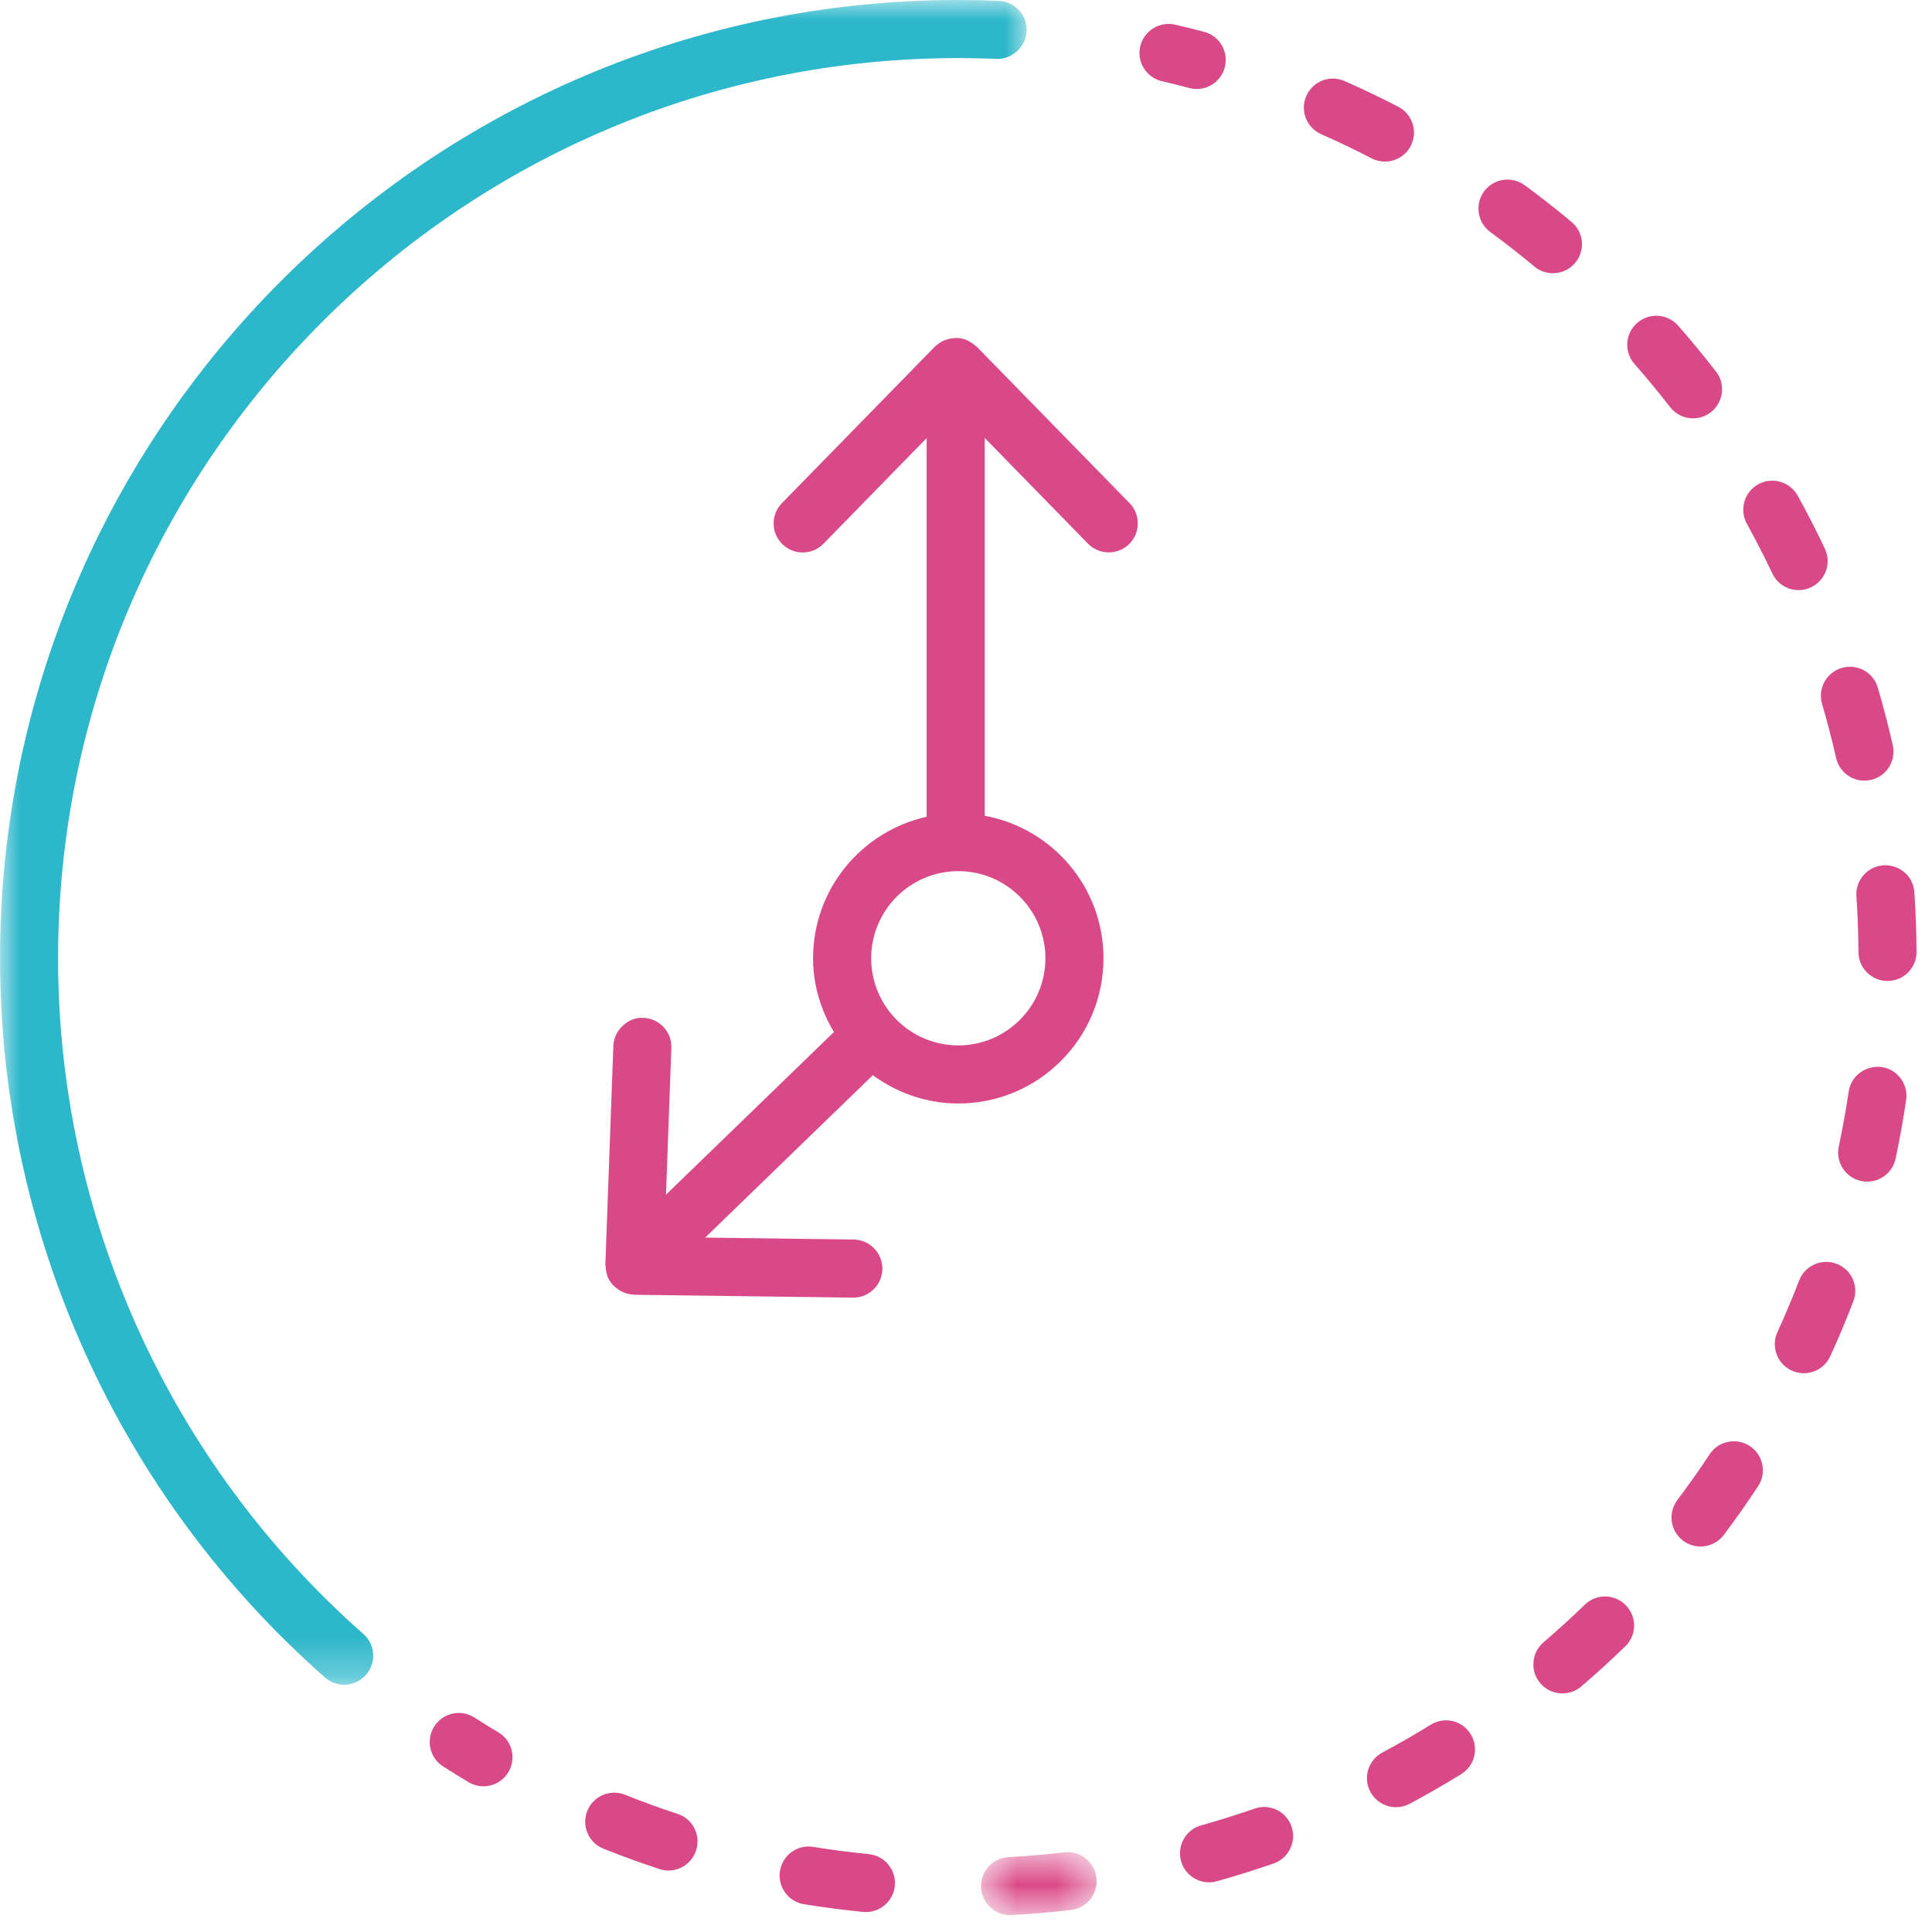 <?xml version="1.0" encoding="UTF-8"?>
<svg width="49px" height="49px" viewBox="0 0 49 49" version="1.1" xmlns="http://www.w3.org/2000/svg" xmlns:xlink="http://www.w3.org/1999/xlink">
    <!-- Generator: Sketch 59.1 (86144) - https://sketch.com -->
    <title>icon01</title>
    <desc>Created with Sketch.</desc>
    <defs>
        <polygon id="path-1" points="0.596 0.68 3.527 0.68 3.527 2.277 0.596 2.277"></polygon>
        <polygon id="path-3" points="0.001 0 26.039 0 26.039 42.729 0.001 42.729"></polygon>
    </defs>
    <g id="Page-1" stroke="none" stroke-width="1" fill="none" fill-rule="evenodd">
        <g id="Fejlec-Menu-WD" transform="translate(-892, -2058)">
            <g id="Group" transform="translate(0, 1816)">
                <g id="belepes" transform="translate(844, 138)">
                    <g id="reg" transform="translate(0, 10)">
                        <g id="01" transform="translate(29, 91)">
                            <g id="icon01" transform="translate(19, 3)">
                                <path d="M30.352,2.257 C30.678,2.257 30.976,2.039 31.063,1.709 C31.168,1.316 30.935,0.913 30.541,0.808 C30.297,0.743 30.051,0.682 29.802,0.625 C29.409,0.536 29.01,0.781 28.919,1.177 C28.827,1.574 29.075,1.969 29.472,2.06 C29.704,2.114 29.934,2.171 30.162,2.232 C30.226,2.248 30.29,2.257 30.352,2.257" id="Fill-1" fill="#DA4987"></path>
                                <path d="M48.553,22.63 C48.526,22.225 48.183,21.924 47.768,21.946 C47.362,21.974 47.055,22.325 47.083,22.731 C47.115,23.199 47.132,23.672 47.135,24.148 C47.138,24.553 47.466,24.88 47.872,24.88 L47.875,24.88 C48.284,24.877 48.61,24.546 48.608,24.139 C48.605,23.632 48.586,23.129 48.553,22.63" id="Fill-3" fill="#DA4987"></path>
                                <path d="M31.819,45.871 C31.373,46.025 30.922,46.167 30.466,46.295 C30.074,46.403 29.845,46.81 29.955,47.202 C30.045,47.527 30.341,47.74 30.664,47.74 C30.729,47.74 30.795,47.732 30.862,47.713 C31.348,47.577 31.829,47.426 32.302,47.262 C32.687,47.128 32.89,46.708 32.756,46.324 C32.623,45.94 32.204,45.735 31.819,45.871" id="Fill-5" fill="#DA4987"></path>
                                <path d="M47.724,27.063 C47.326,27.01 46.947,27.281 46.887,27.684 C46.818,28.154 46.733,28.62 46.635,29.08 C46.551,29.478 46.805,29.868 47.203,29.953 C47.255,29.964 47.306,29.969 47.357,29.969 C47.697,29.969 48.003,29.732 48.077,29.386 C48.181,28.896 48.27,28.401 48.344,27.9 C48.404,27.497 48.126,27.123 47.724,27.063" id="Fill-7" fill="#DA4987"></path>
                                <g id="Group-11" transform="translate(24.286, 46.295)">
                                    <mask id="mask-2" fill="white">
                                        <use xlink:href="#path-1"></use>
                                    </mask>
                                    <g id="Clip-10"></g>
                                    <path d="M2.706,0.685 C2.239,0.738 1.767,0.78 1.293,0.805 C0.886,0.827 0.574,1.174 0.597,1.58 C0.618,1.973 0.943,2.277 1.331,2.277 C1.345,2.277 1.359,2.277 1.371,2.275 C1.878,2.248 2.379,2.206 2.876,2.147 C3.28,2.1 3.57,1.734 3.522,1.331 C3.476,0.927 3.111,0.637 2.706,0.685" id="Fill-9" fill="#DA4987" mask="url(#mask-2)"></path>
                                </g>
                                <path d="M22.034,47.025 C21.56,46.978 21.091,46.916 20.626,46.842 C20.224,46.774 19.846,47.05 19.782,47.452 C19.717,47.854 19.991,48.231 20.393,48.296 C20.886,48.375 21.385,48.441 21.889,48.49 C21.914,48.492 21.938,48.494 21.961,48.494 C22.336,48.494 22.657,48.21 22.694,47.831 C22.735,47.425 22.438,47.064 22.034,47.025" id="Fill-12" fill="#DA4987"></path>
                                <path d="M46.212,17.854 C46.344,18.306 46.463,18.763 46.569,19.226 C46.647,19.568 46.95,19.799 47.286,19.799 C47.34,19.799 47.396,19.794 47.45,19.781 C47.847,19.691 48.095,19.296 48.005,18.899 C47.894,18.407 47.767,17.92 47.626,17.44 C47.511,17.049 47.105,16.826 46.711,16.94 C46.321,17.055 46.097,17.464 46.212,17.854" id="Fill-14" fill="#DA4987"></path>
                                <path d="M17.184,46.004 C16.733,45.857 16.289,45.694 15.852,45.52 C15.475,45.368 15.046,45.551 14.895,45.93 C14.744,46.308 14.927,46.737 15.305,46.887 C15.772,47.074 16.245,47.246 16.725,47.403 C16.801,47.428 16.878,47.441 16.954,47.441 C17.264,47.441 17.552,47.243 17.654,46.933 C17.781,46.546 17.571,46.13 17.184,46.004" id="Fill-16" fill="#DA4987"></path>
                                <path d="M43.39,10.456 C43.711,10.206 43.771,9.744 43.521,9.423 C43.213,9.025 42.892,8.636 42.56,8.258 C42.291,7.952 41.825,7.924 41.52,8.192 C41.215,8.46 41.186,8.926 41.454,9.231 C41.765,9.586 42.067,9.951 42.357,10.325 C42.502,10.512 42.719,10.61 42.939,10.61 C43.097,10.61 43.256,10.56 43.39,10.456" id="Fill-18" fill="#DA4987"></path>
                                <path d="M40.195,40.698 C39.856,41.027 39.505,41.346 39.146,41.654 C38.838,41.919 38.803,42.384 39.067,42.693 C39.212,42.863 39.42,42.949 39.626,42.949 C39.796,42.949 39.967,42.891 40.106,42.771 C40.488,42.444 40.86,42.105 41.221,41.755 C41.513,41.473 41.52,41.006 41.236,40.714 C40.953,40.422 40.487,40.414 40.195,40.698" id="Fill-20" fill="#DA4987"></path>
                                <path d="M44.381,36.677 C44.042,36.452 43.585,36.544 43.36,36.884 C43.1,37.279 42.826,37.666 42.542,38.044 C42.297,38.368 42.362,38.83 42.687,39.075 C42.819,39.175 42.975,39.223 43.129,39.223 C43.353,39.223 43.573,39.122 43.718,38.931 C44.02,38.529 44.311,38.118 44.588,37.697 C44.813,37.358 44.72,36.901 44.381,36.677" id="Fill-22" fill="#DA4987"></path>
                                <path d="M46.582,32.053 C46.201,31.909 45.776,32.097 45.63,32.477 C45.46,32.919 45.276,33.356 45.08,33.785 C44.911,34.156 45.074,34.593 45.443,34.761 C45.543,34.807 45.647,34.828 45.749,34.828 C46.028,34.828 46.296,34.668 46.419,34.399 C46.629,33.941 46.824,33.476 47.005,33.004 C47.151,32.624 46.961,32.198 46.582,32.053" id="Fill-24" fill="#DA4987"></path>
                                <path d="M45.617,14.967 C45.724,14.967 45.831,14.944 45.932,14.895 C46.3,14.721 46.457,14.282 46.282,13.914 C46.066,13.459 45.837,13.011 45.595,12.572 C45.398,12.216 44.951,12.086 44.593,12.283 C44.238,12.48 44.108,12.928 44.305,13.284 C44.532,13.697 44.748,14.118 44.952,14.546 C45.077,14.812 45.342,14.967 45.617,14.967" id="Fill-26" fill="#DA4987"></path>
                                <path d="M39.385,6.93 C39.596,6.93 39.806,6.84 39.951,6.665 C40.212,6.354 40.171,5.889 39.859,5.629 C39.472,5.306 39.076,4.996 38.67,4.698 C38.339,4.456 37.88,4.528 37.639,4.855 C37.399,5.183 37.47,5.644 37.798,5.885 C38.179,6.165 38.552,6.456 38.914,6.759 C39.052,6.874 39.219,6.93 39.385,6.93" id="Fill-28" fill="#DA4987"></path>
                                <path d="M35.125,4.098 C35.392,4.098 35.649,3.953 35.779,3.701 C35.967,3.339 35.826,2.895 35.464,2.708 C35.018,2.477 34.564,2.259 34.101,2.055 C33.728,1.891 33.295,2.061 33.131,2.433 C32.967,2.804 33.136,3.239 33.508,3.403 C33.942,3.594 34.368,3.799 34.787,4.016 C34.896,4.073 35.012,4.098 35.125,4.098" id="Fill-30" fill="#DA4987"></path>
                                <path d="M36.287,43.743 C35.886,43.99 35.476,44.226 35.059,44.449 C34.7,44.641 34.564,45.087 34.756,45.446 C34.89,45.693 35.144,45.835 35.408,45.835 C35.524,45.835 35.643,45.807 35.754,45.748 C36.198,45.51 36.633,45.259 37.061,44.995 C37.407,44.782 37.514,44.328 37.3,43.982 C37.086,43.634 36.63,43.528 36.287,43.743" id="Fill-32" fill="#DA4987"></path>
                                <path d="M12.638,43.935 C12.435,43.814 12.233,43.69 12.033,43.561 C11.69,43.341 11.234,43.441 11.016,43.784 C10.796,44.126 10.896,44.582 11.238,44.801 C11.452,44.937 11.668,45.071 11.886,45.201 C12.004,45.271 12.133,45.304 12.262,45.304 C12.514,45.304 12.757,45.176 12.895,44.943 C13.103,44.594 12.988,44.141 12.638,43.935" id="Fill-34" fill="#DA4987"></path>
                                <g id="Group-38">
                                    <mask id="mask-4" fill="white">
                                        <use xlink:href="#path-3"></use>
                                    </mask>
                                    <g id="Clip-37"></g>
                                    <path d="M1.473,24.304 C1.473,11.715 11.715,1.473 24.304,1.473 C24.629,1.473 24.95,1.48 25.271,1.493 C25.655,1.515 26.021,1.195 26.038,0.788 C26.055,0.382 25.74,0.038 25.333,0.022 C24.992,0.007 24.65,-0 24.304,-0 C10.903,-0 0.001,10.903 0.001,24.304 C0.001,31.281 3.004,37.93 8.242,42.545 C8.382,42.669 8.555,42.729 8.729,42.729 C8.932,42.729 9.136,42.645 9.281,42.479 C9.55,42.174 9.521,41.709 9.215,41.44 C4.295,37.103 1.473,30.857 1.473,24.304" id="Fill-36" fill="#2CB7CA" mask="url(#mask-4)"></path>
                                </g>
                                <path d="M26.514,24.304 C26.514,25.523 25.523,26.514 24.305,26.514 C23.086,26.514 22.095,25.523 22.095,24.304 C22.095,23.086 23.086,22.094 24.305,22.094 C25.523,22.094 26.514,23.086 26.514,24.304 L26.514,24.304 Z M24.767,8.788 C24.757,8.778 24.743,8.774 24.732,8.764 C24.686,8.721 24.632,8.686 24.575,8.657 C24.551,8.645 24.531,8.629 24.506,8.62 C24.431,8.59 24.354,8.576 24.276,8.572 C24.248,8.57 24.221,8.575 24.194,8.576 C24.133,8.58 24.075,8.59 24.018,8.608 C23.992,8.617 23.967,8.625 23.941,8.636 C23.873,8.667 23.81,8.707 23.754,8.757 C23.746,8.765 23.734,8.768 23.725,8.776 C23.723,8.778 23.722,8.781 23.72,8.782 C23.718,8.785 23.715,8.787 23.712,8.79 L19.831,12.761 C19.547,13.052 19.552,13.518 19.843,13.802 C20.136,14.087 20.601,14.081 20.885,13.79 L23.502,11.111 L23.502,20.715 C21.855,21.083 20.621,22.548 20.621,24.304 C20.621,24.991 20.822,25.626 21.15,26.175 L16.891,30.3 L17.027,26.578 C17.042,26.171 16.725,25.83 16.318,25.815 C15.946,25.788 15.571,26.118 15.556,26.524 L15.353,32.073 C15.352,32.087 15.36,32.099 15.36,32.114 C15.361,32.181 15.372,32.247 15.392,32.313 C15.398,32.332 15.399,32.352 15.405,32.37 C15.405,32.37 15.405,32.372 15.406,32.373 C15.437,32.451 15.483,32.519 15.536,32.581 C15.553,32.6 15.574,32.615 15.592,32.633 C15.638,32.675 15.687,32.712 15.742,32.741 C15.764,32.753 15.786,32.765 15.811,32.776 C15.886,32.807 15.966,32.827 16.05,32.833 C16.054,32.833 16.058,32.836 16.063,32.836 L16.069,32.836 C16.072,32.836 16.076,32.838 16.081,32.838 L21.632,32.911 L21.642,32.911 C22.044,32.911 22.373,32.588 22.379,32.185 C22.384,31.778 22.059,31.444 21.653,31.438 L17.885,31.388 L22.137,27.269 C22.746,27.715 23.492,27.987 24.305,27.987 C26.338,27.987 27.987,26.338 27.987,24.304 C27.987,22.5 26.688,21.005 24.975,20.69 L24.975,11.107 L27.594,13.789 C27.738,13.936 27.929,14.01 28.12,14.01 C28.306,14.01 28.492,13.941 28.636,13.801 C28.926,13.516 28.932,13.05 28.648,12.76 L24.767,8.788 Z" id="Fill-39" fill="#DA4987"></path>
                            </g>
                        </g>
                    </g>
                </g>
            </g>
        </g>
    </g>
</svg>
